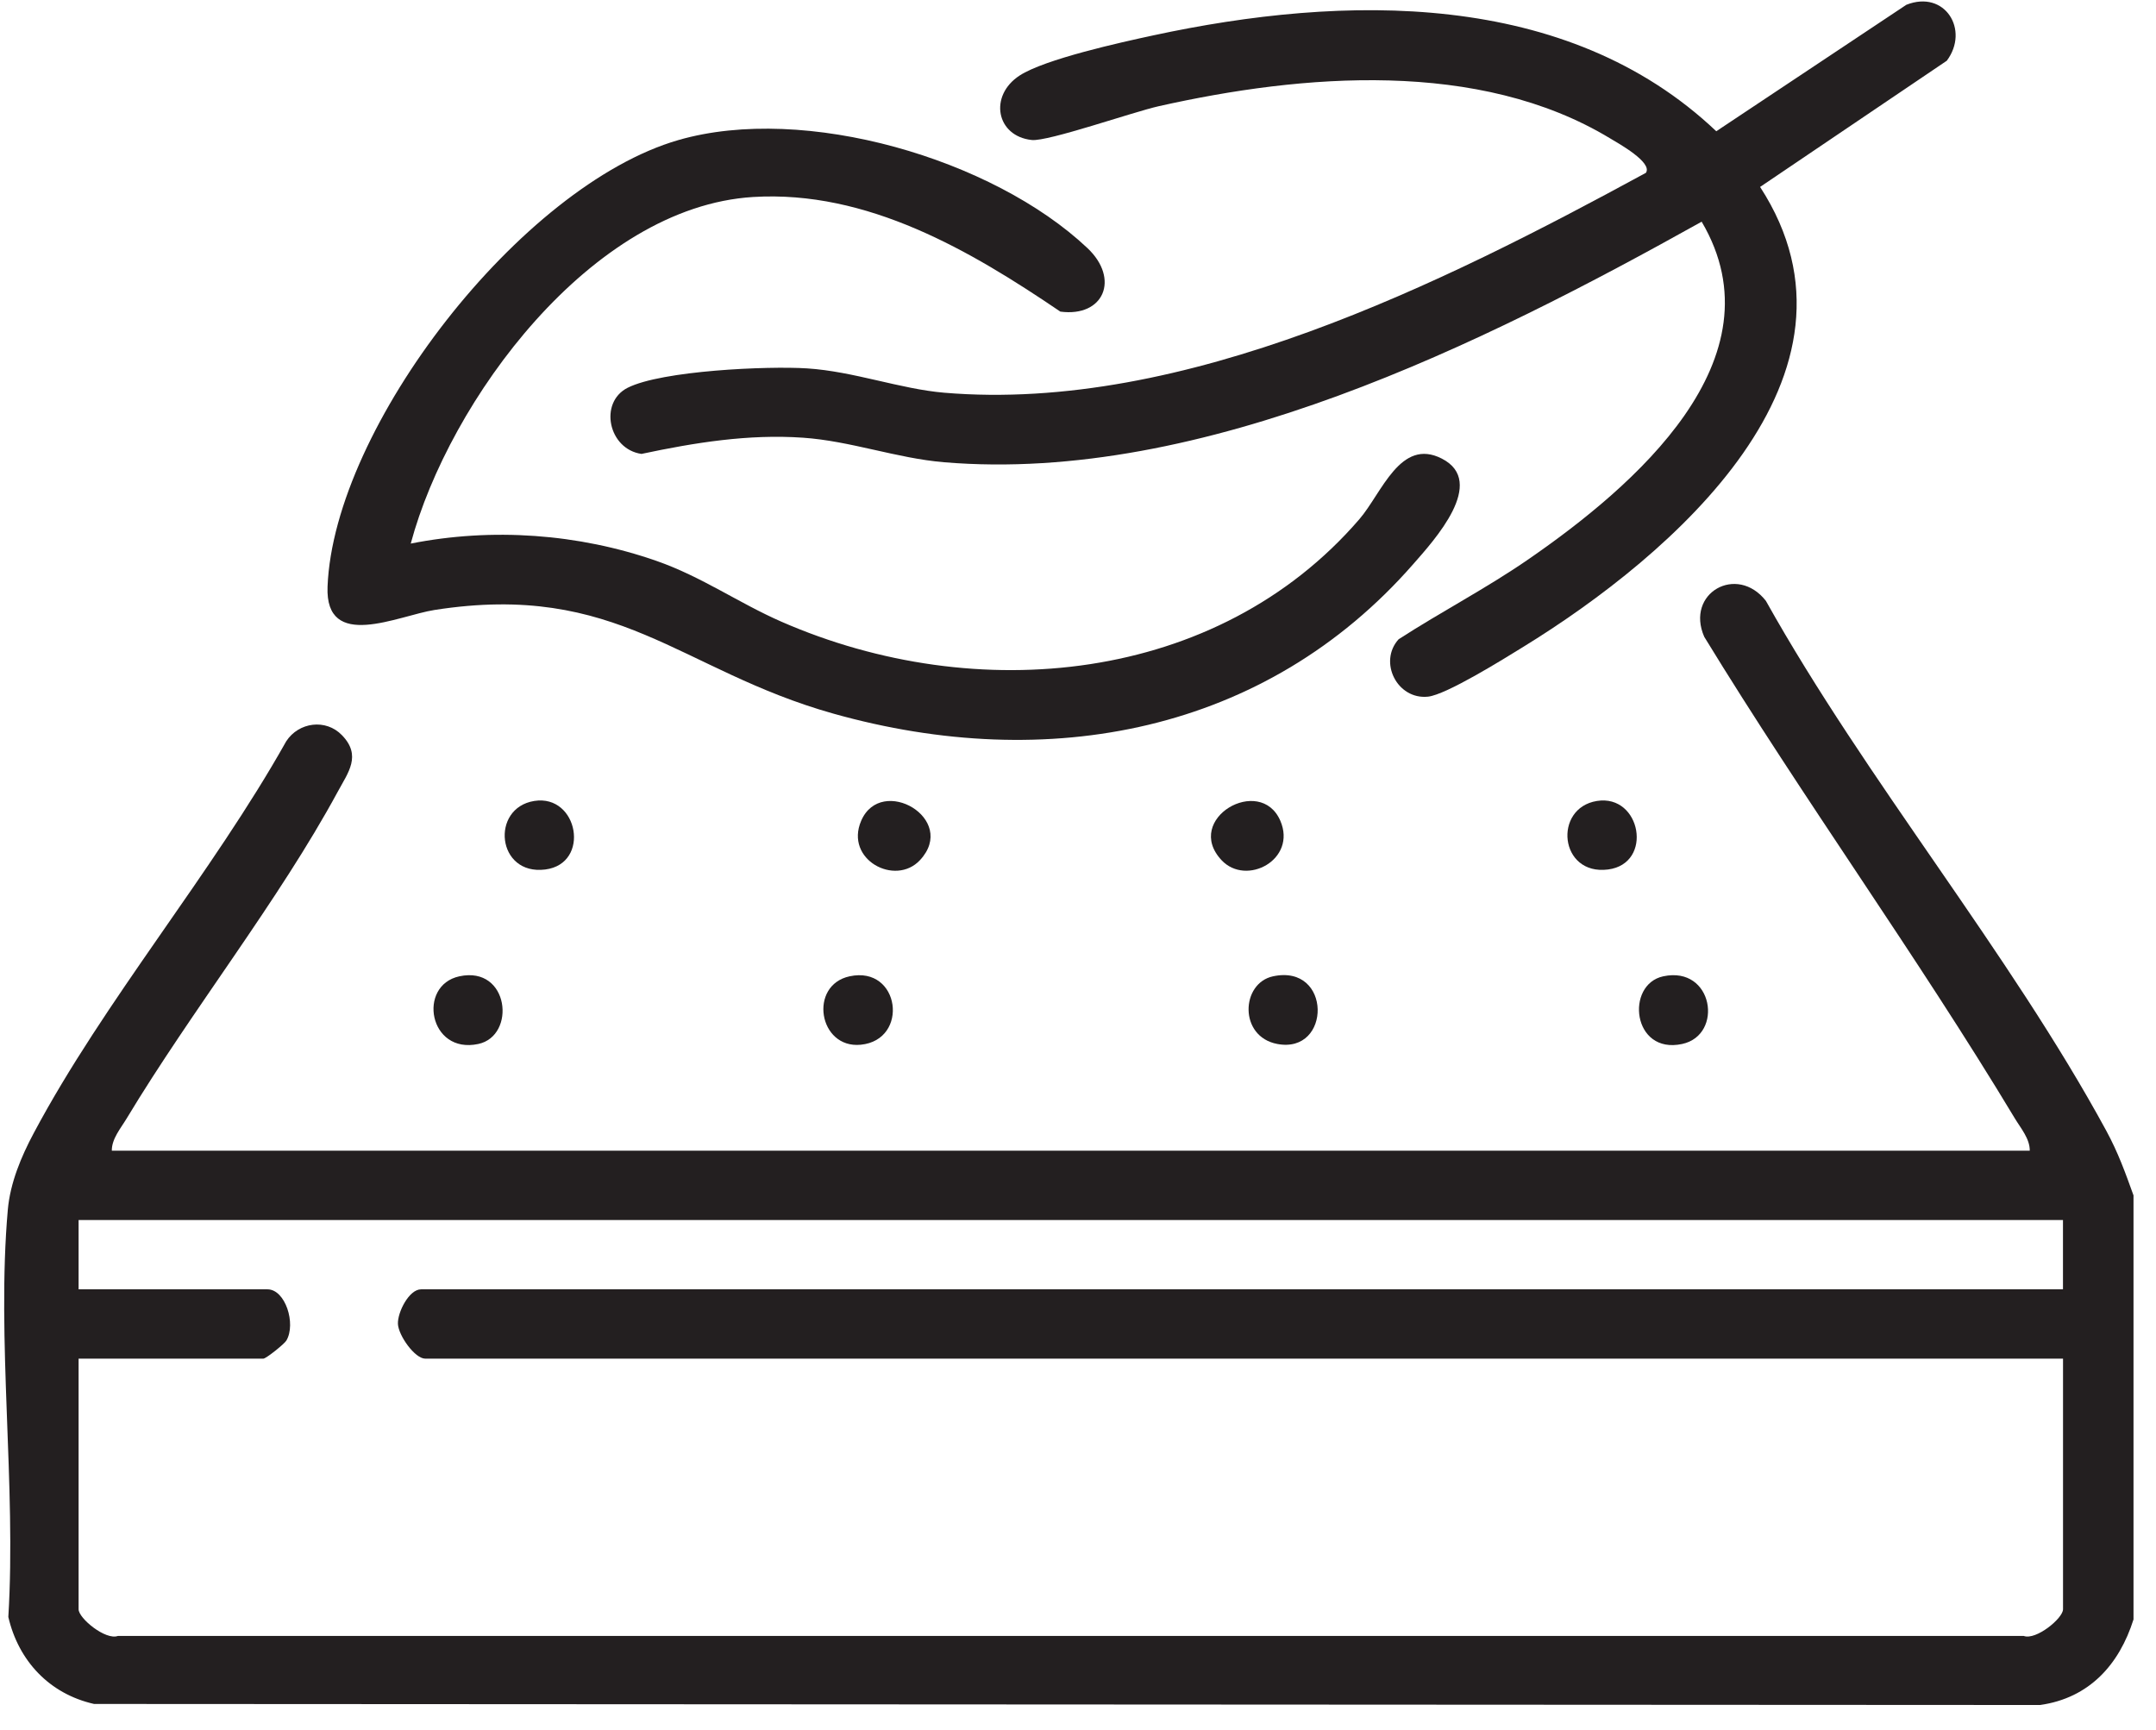 <svg width="81" height="65" viewBox="0 0 81 65" fill="none" xmlns="http://www.w3.org/2000/svg">
<path d="M80.155 44.917V60.84C79.622 62.529 78.501 63.793 76.646 64.055L3.534 64.016C1.849 63.635 0.694 62.392 0.313 60.748C0.615 55.808 -0.137 50.321 0.294 45.445C0.384 44.439 0.794 43.457 1.267 42.571C3.905 37.614 7.979 32.797 10.754 27.848C11.223 27.13 12.24 26.991 12.848 27.621C13.592 28.39 13.081 29.018 12.688 29.746C10.469 33.842 7.201 37.962 4.759 42.019C4.537 42.389 4.195 42.784 4.201 43.23H76.257C76.263 42.784 75.921 42.389 75.698 42.019C72.006 35.883 67.764 30.038 64.028 23.925C63.309 22.281 65.255 21.182 66.343 22.573C70.108 29.308 75.477 35.755 79.13 42.477C79.578 43.302 79.843 44.044 80.157 44.915L80.155 44.917ZM77.505 45.836H2.953V48.439H10.05C10.721 48.439 11.129 49.732 10.76 50.362C10.683 50.493 9.996 51.043 9.893 51.043H2.953V60.459C2.953 60.799 3.968 61.631 4.428 61.461H76.032C76.49 61.631 77.507 60.799 77.507 60.459V51.043H15.976C15.586 51.043 14.969 50.174 14.95 49.738C14.932 49.302 15.367 48.439 15.819 48.439H77.505V45.836Z" fill="#231F20"/>
<path d="M63.932 8.328C55.737 12.901 45.19 18.182 35.466 17.366C33.688 17.217 31.951 16.566 30.167 16.444C28.115 16.302 26.091 16.63 24.1 17.053C22.856 16.875 22.489 15.12 23.581 14.568C24.86 13.922 28.836 13.744 30.323 13.84C32.069 13.952 33.824 14.615 35.474 14.754C44.488 15.515 54.2 10.647 61.836 6.493C62.099 6.103 60.803 5.387 60.492 5.199C55.571 2.221 48.938 2.777 43.533 3.99C42.56 4.209 39.373 5.323 38.764 5.26C37.426 5.119 37.141 3.597 38.306 2.838C39.254 2.221 42.11 1.591 43.319 1.331C50.497 -0.217 58.854 -0.401 64.48 4.931L71.621 0.18C73.067 -0.393 74.006 1.123 73.14 2.282L66.126 7.023C70.712 14.089 62.809 20.871 57.215 24.311C56.504 24.749 54.335 26.103 53.647 26.173C52.489 26.291 51.778 24.866 52.545 24.017C54.154 22.976 55.854 22.096 57.431 21.006C61.35 18.299 66.983 13.502 63.93 8.328H63.932Z" fill="#231F20"/>
<path d="M15.43 20.422C18.486 19.816 21.728 20.047 24.668 21.074C26.362 21.665 27.761 22.659 29.361 23.358C36.664 26.551 45.73 25.7 51.07 19.507C51.914 18.528 52.608 16.431 54.168 17.229C55.885 18.106 53.881 20.297 53.097 21.191C47.54 27.543 39.362 29.075 31.305 26.809C25.533 25.185 23.212 21.841 16.33 22.915C14.955 23.129 12.208 24.481 12.306 22.037C12.544 16.037 19.574 6.97 25.487 5.262C30.24 3.89 37.308 5.972 40.854 9.32C42.079 10.475 41.473 11.924 39.837 11.707C36.458 9.414 32.586 7.138 28.292 7.401C22.212 7.776 16.874 15.053 15.432 20.419L15.43 20.422Z" fill="#231F20"/>
<path d="M34.563 32.315C33.634 33.313 31.724 32.294 32.355 30.834C33.109 29.091 36.008 30.764 34.563 32.315Z" fill="#231F20"/>
<path d="M45.892 32.315C44.448 30.766 47.346 29.091 48.101 30.834C48.732 32.294 46.824 33.311 45.892 32.315Z" fill="#231F20"/>
<path d="M17.259 36.679C19.136 36.274 19.401 38.915 17.97 39.221C16.111 39.62 15.671 37.021 17.259 36.679Z" fill="#231F20"/>
<path d="M62.488 36.679C64.372 36.276 64.766 38.882 63.199 39.221C61.323 39.628 61.055 36.986 62.488 36.679Z" fill="#231F20"/>
<path d="M31.919 36.679C33.822 36.268 34.172 39.072 32.336 39.25C30.75 39.403 30.371 37.013 31.919 36.679Z" fill="#231F20"/>
<path d="M47.828 36.679C50.043 36.205 50.03 39.606 47.988 39.221C46.534 38.947 46.617 36.937 47.828 36.679Z" fill="#231F20"/>
<path d="M20.072 30.091C21.728 29.828 22.201 32.445 20.487 32.666C18.655 32.9 18.418 30.355 20.072 30.091Z" fill="#231F20"/>
<path d="M59.998 30.091C61.655 29.828 62.128 32.445 60.413 32.666C58.581 32.9 58.344 30.355 59.998 30.091Z" fill="#231F20"/>
</svg>
